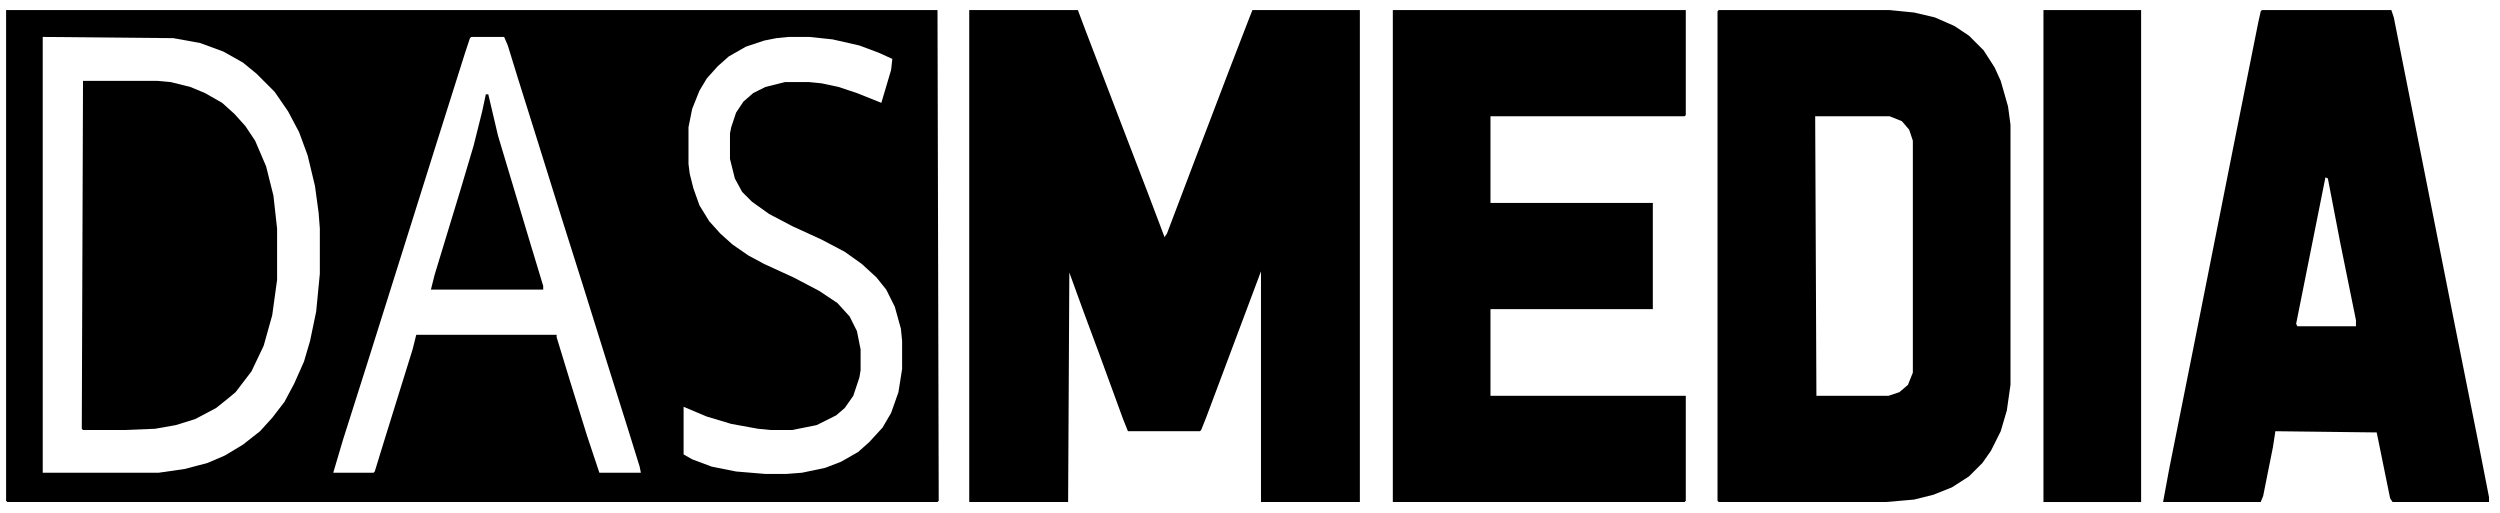 <?xml version="1.0" encoding="UTF-8"?> <svg xmlns="http://www.w3.org/2000/svg" version="1.1" viewBox="0 0 2048 420" width="901" height="185"><path transform="translate(0)" d="m0 0h2048v420h-2048z" fill="#FEFFFE"></path><path transform="translate(5,8)" d="m0 0h763l1 402-1 1h-762l-1-1z" fill="#000001"></path><path transform="translate(794,8)" d="m0 0h89l6 16 36 94 15 39 14 37 2-3 22-58 13-34 16-42 17-44 2-5h88v403h-81v-189l-45 120-4 10-1 1h-59l-4-10-19-52-13-35-12-33-1 188h-81z" fill="#000001"></path><path transform="translate(1408,8)" d="m0 0h140l20 2 17 4 16 7 12 8 12 12 9 14 5 11 6 21 2 15v213l-3 21-5 17-8 16-7 10-11 11-14 9-15 6-16 4-23 2h-137l-1-1v-401z" fill="#000001"></path><path transform="translate(1141,8)" d="m0 0h240v86l-1 1h-159v71h133v87h-133v71h160v86l-1 1h-239z" fill="#000001"></path><path transform="translate(1853,8)" d="m0 0h106l2 6 29 146 20 101 20 100 9 46v4h-79l-2-3-11-54-83-1-2 13-8 40-2 5h-80l5-27 20-100 33-166 20-100 2-9z" fill="#000001"></path><path transform="translate(68,66)" d="m0 0h61l15 2 15 4 17 8 12 9 11 11 10 15 9 21 6 24 3 27v42l-4 29-7 25-10 21-10 13-4 5-11 9-9 6-17 8-20 5-8 1-25 1h-34l-1-3z" fill="#000001"></path><path transform="translate(386,30)" d="m0 0h27l3 7 8 26 16 51 20 64 18 57 20 64 17 54 9 29 1 5h-34l-10-30-14-45-11-36v-2h-115l-3 12-23 74-8 26-1 1h-33l8-27 20-63 34-108 22-70 24-76 4-12z" fill="#FEFFFE"></path><path transform="translate(1674,8)" d="m0 0h80v403h-80z" fill="#000001"></path><path transform="translate(35,30)" d="m0 0 107 1 22 4 19 7 16 9 11 9 15 15 11 16 9 17 7 19 6 25 3 22 1 13v37l-3 31-5 24-5 17-8 18-8 15-10 13-10 11-14 11-15 9-14 6-19 5-21 3h-95zm33 36-1 285 1 1h34l25-1 17-3 16-5 17-9 10-8 6-5 13-17 10-21 7-25 4-29v-42l-3-27-6-24-9-21-8-12-9-10-10-9-14-8-12-5-16-4-11-1z" fill="#FEFFFE"></path><path transform="translate(646,30)" d="m0 0h17l19 2 22 5 16 6 11 5-1 9-8 27-20-8-15-5-14-3-10-1h-20l-16 4-10 5-8 7-6 9-4 12-1 5v21l4 16 6 11 8 8 14 10 19 10 24 11 19 10 14 10 12 11 8 10 7 14 5 18 1 10v23l-3 19-6 17-7 12-11 12-9 8-14 8-13 5-19 4-13 1h-17l-24-2-20-4-16-6-7-4v-39l19 8 20 6 22 4 10 1h18l20-4 16-8 7-6 7-10 5-15 1-6v-17l-3-15-6-12-10-11-15-10-21-11-24-11-13-7-13-9-10-9-9-10-8-13-5-14-3-12-1-8v-30l3-15 6-15 6-10 9-10 9-8 14-8 15-5 10-2z" fill="#FEFFFE"></path><path transform="translate(1487,95)" d="m0 0h61l10 4 6 7 3 9v190l-4 10-7 6-9 3h-59z" fill="#FEFFFE"></path><path transform="translate(398,77)" d="m0 0h2l8 34 27 90 10 33v3h-92l3-12 21-69 11-37 7-28z" fill="#000001"></path><path transform="translate(1905,145)" d="m0 0 2 1 10 52 13 64v5h-48l-1-2 20-100z" fill="#FEFFFE"></path></svg> 